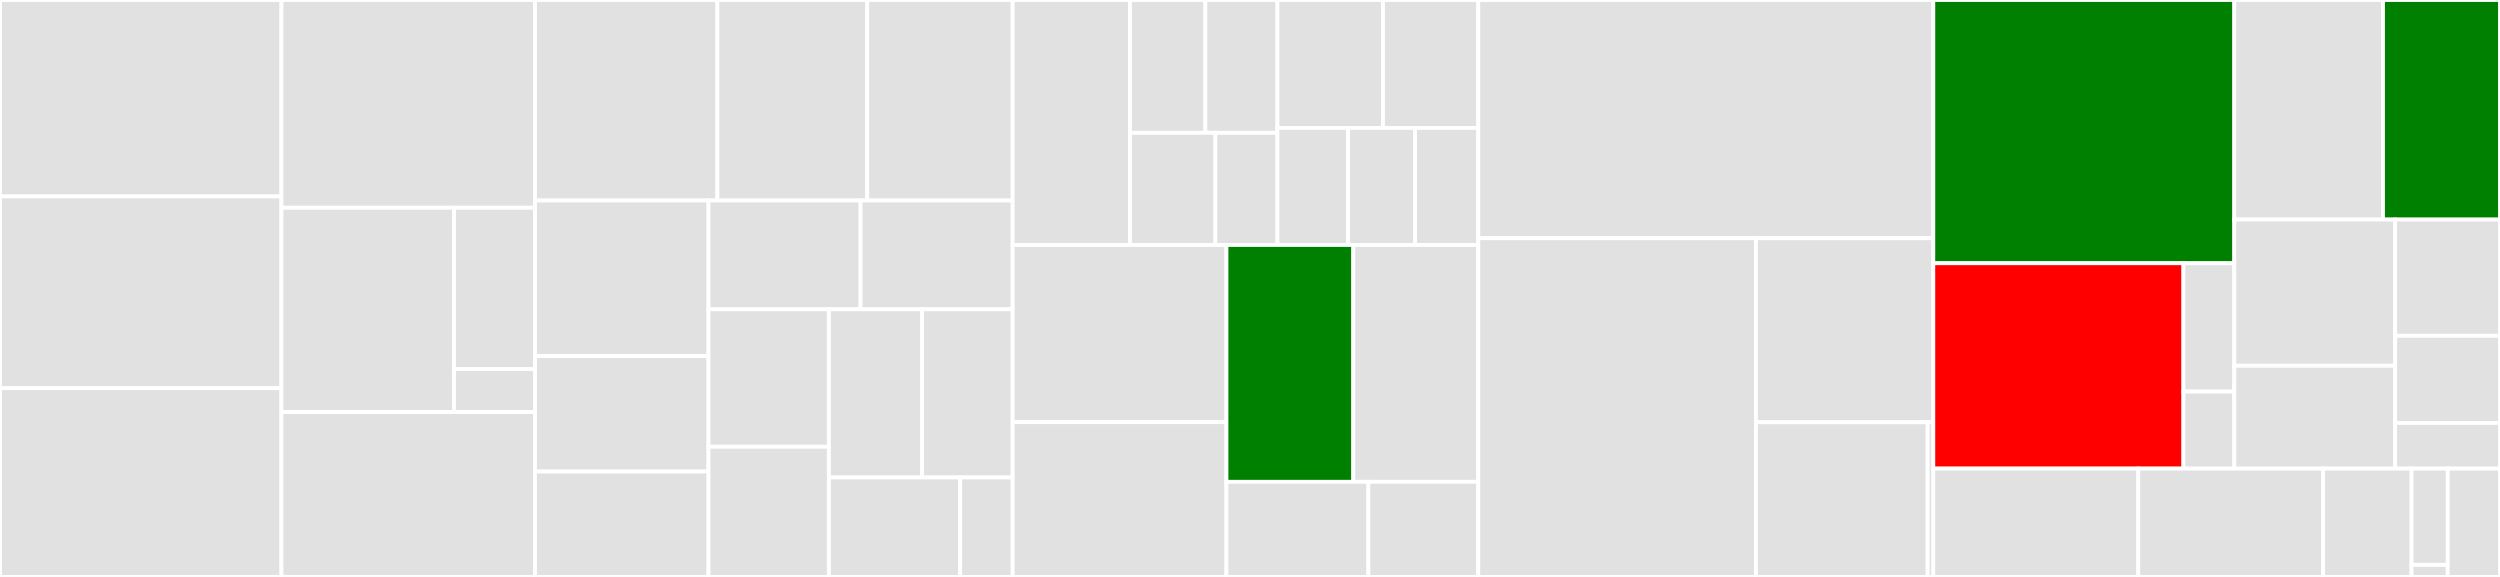 <svg baseProfile="full" width="650" height="150" viewBox="0 0 650 150" version="1.1"
xmlns="http://www.w3.org/2000/svg" xmlns:ev="http://www.w3.org/2001/xml-events"
xmlns:xlink="http://www.w3.org/1999/xlink">

<rect x="0" y="0" width="650" height="150" fill="#333333" stroke="none"/>

<style>rect.s{mask:url(#mask);}</style>
<defs>
  <pattern id="white" width="4" height="4" patternUnits="userSpaceOnUse" patternTransform="rotate(45)">
    <rect width="2" height="2" transform="translate(0,0)" fill="white"></rect>
  </pattern>
  <mask id="mask">
    <rect x="0" y="0" width="100%" height="100%" fill="url(#white)"></rect>
  </mask>
</defs>

<rect x="0" y="0" width="73.181" height="51.072" fill="#e1e1e1" stroke="white" stroke-width="1" class=" tooltipped" data-content="components/attention/core.py"><title>components/attention/core.py</title></rect>
<rect x="0" y="51.072" width="73.181" height="49.866" fill="#e1e1e1" stroke="white" stroke-width="1" class=" tooltipped" data-content="components/attention/attention_patterns.py"><title>components/attention/attention_patterns.py</title></rect>
<rect x="0" y="100.938" width="73.181" height="49.062" fill="#e1e1e1" stroke="white" stroke-width="1" class=" tooltipped" data-content="components/attention/ortho.py"><title>components/attention/ortho.py</title></rect>
<rect x="73.181" y="0" width="65.922" height="54.018" fill="#e1e1e1" stroke="white" stroke-width="1" class=" tooltipped" data-content="components/attention/compositional.py"><title>components/attention/compositional.py</title></rect>
<rect x="73.181" y="54.018" width="44.871" height="53.125" fill="#e1e1e1" stroke="white" stroke-width="1" class=" tooltipped" data-content="components/attention/feature_maps/softmax.py"><title>components/attention/feature_maps/softmax.py</title></rect>
<rect x="118.053" y="54.018" width="21.051" height="41.941" fill="#e1e1e1" stroke="white" stroke-width="1" class=" tooltipped" data-content="components/attention/feature_maps/base.py"><title>components/attention/feature_maps/base.py</title></rect>
<rect x="118.053" y="95.959" width="21.051" height="11.184" fill="#e1e1e1" stroke="white" stroke-width="1" class=" tooltipped" data-content="components/attention/feature_maps/__init__.py"><title>components/attention/feature_maps/__init__.py</title></rect>
<rect x="73.181" y="107.143" width="65.922" height="42.857" fill="#e1e1e1" stroke="white" stroke-width="1" class=" tooltipped" data-content="components/attention/nystrom.py"><title>components/attention/nystrom.py</title></rect>
<rect x="139.104" y="0" width="47.419" height="52.133" fill="#e1e1e1" stroke="white" stroke-width="1" class=" tooltipped" data-content="components/attention/_sputnik_sparse.py"><title>components/attention/_sputnik_sparse.py</title></rect>
<rect x="186.523" y="0" width="38.951" height="52.133" fill="#e1e1e1" stroke="white" stroke-width="1" class=" tooltipped" data-content="components/attention/blocksparse.py"><title>components/attention/blocksparse.py</title></rect>
<rect x="225.474" y="0" width="37.822" height="52.133" fill="#e1e1e1" stroke="white" stroke-width="1" class=" tooltipped" data-content="components/attention/attention_mask.py"><title>components/attention/attention_mask.py</title></rect>
<rect x="139.104" y="52.133" width="45.106" height="40.452" fill="#e1e1e1" stroke="white" stroke-width="1" class=" tooltipped" data-content="components/attention/favor.py"><title>components/attention/favor.py</title></rect>
<rect x="139.104" y="92.585" width="45.106" height="30.013" fill="#e1e1e1" stroke="white" stroke-width="1" class=" tooltipped" data-content="components/attention/__init__.py"><title>components/attention/__init__.py</title></rect>
<rect x="139.104" y="122.597" width="45.106" height="27.403" fill="#e1e1e1" stroke="white" stroke-width="1" class=" tooltipped" data-content="components/attention/random.py"><title>components/attention/random.py</title></rect>
<rect x="184.21" y="52.133" width="39.543" height="28.281" fill="#e1e1e1" stroke="white" stroke-width="1" class=" tooltipped" data-content="components/attention/utils.py"><title>components/attention/utils.py</title></rect>
<rect x="223.753" y="52.133" width="39.543" height="28.281" fill="#e1e1e1" stroke="white" stroke-width="1" class=" tooltipped" data-content="components/attention/global_tokens.py"><title>components/attention/global_tokens.py</title></rect>
<rect x="184.21" y="80.414" width="31.296" height="35.733" fill="#e1e1e1" stroke="white" stroke-width="1" class=" tooltipped" data-content="components/attention/scaled_dot_product.py"><title>components/attention/scaled_dot_product.py</title></rect>
<rect x="184.21" y="116.147" width="31.296" height="33.853" fill="#e1e1e1" stroke="white" stroke-width="1" class=" tooltipped" data-content="components/attention/base.py"><title>components/attention/base.py</title></rect>
<rect x="215.506" y="80.414" width="24.232" height="43.722" fill="#e1e1e1" stroke="white" stroke-width="1" class=" tooltipped" data-content="components/attention/local.py"><title>components/attention/local.py</title></rect>
<rect x="239.738" y="80.414" width="23.559" height="43.722" fill="#e1e1e1" stroke="white" stroke-width="1" class=" tooltipped" data-content="components/attention/linformer.py"><title>components/attention/linformer.py</title></rect>
<rect x="215.506" y="124.136" width="34.136" height="25.864" fill="#e1e1e1" stroke="white" stroke-width="1" class=" tooltipped" data-content="components/attention/lambda_layer.py"><title>components/attention/lambda_layer.py</title></rect>
<rect x="249.642" y="124.136" width="13.654" height="25.864" fill="#e1e1e1" stroke="white" stroke-width="1" class=" tooltipped" data-content="components/attention/fourier_mix.py"><title>components/attention/fourier_mix.py</title></rect>
<rect x="263.296" y="0" width="30.494" height="63.695" fill="#e1e1e1" stroke="white" stroke-width="1" class=" tooltipped" data-content="components/feedforward/mixture_of_experts.py"><title>components/feedforward/mixture_of_experts.py</title></rect>
<rect x="293.79" y="0" width="19.601" height="34.534" fill="#e1e1e1" stroke="white" stroke-width="1" class=" tooltipped" data-content="components/feedforward/fused_mlp.py"><title>components/feedforward/fused_mlp.py</title></rect>
<rect x="313.391" y="0" width="18.748" height="34.534" fill="#e1e1e1" stroke="white" stroke-width="1" class=" tooltipped" data-content="components/feedforward/base.py"><title>components/feedforward/base.py</title></rect>
<rect x="293.79" y="34.534" width="22.202" height="29.162" fill="#e1e1e1" stroke="white" stroke-width="1" class=" tooltipped" data-content="components/feedforward/__init__.py"><title>components/feedforward/__init__.py</title></rect>
<rect x="315.993" y="34.534" width="16.147" height="29.162" fill="#e1e1e1" stroke="white" stroke-width="1" class=" tooltipped" data-content="components/feedforward/mlp.py"><title>components/feedforward/mlp.py</title></rect>
<rect x="332.139" y="0" width="27.432" height="33.257" fill="#e1e1e1" stroke="white" stroke-width="1" class=" tooltipped" data-content="components/positional_embedding/rotary.py"><title>components/positional_embedding/rotary.py</title></rect>
<rect x="359.572" y="0" width="24.778" height="33.257" fill="#e1e1e1" stroke="white" stroke-width="1" class=" tooltipped" data-content="components/positional_embedding/vocab.py"><title>components/positional_embedding/vocab.py</title></rect>
<rect x="332.139" y="33.257" width="18.37" height="30.438" fill="#e1e1e1" stroke="white" stroke-width="1" class=" tooltipped" data-content="components/positional_embedding/base.py"><title>components/positional_embedding/base.py</title></rect>
<rect x="350.51" y="33.257" width="17.403" height="30.438" fill="#e1e1e1" stroke="white" stroke-width="1" class=" tooltipped" data-content="components/positional_embedding/sine.py"><title>components/positional_embedding/sine.py</title></rect>
<rect x="367.913" y="33.257" width="16.437" height="30.438" fill="#e1e1e1" stroke="white" stroke-width="1" class=" tooltipped" data-content="components/positional_embedding/__init__.py"><title>components/positional_embedding/__init__.py</title></rect>
<rect x="263.296" y="63.695" width="55.582" height="46.064" fill="#e1e1e1" stroke="white" stroke-width="1" class=" tooltipped" data-content="components/multi_head_dispatch.py"><title>components/multi_head_dispatch.py</title></rect>
<rect x="263.296" y="109.76" width="55.582" height="40.24" fill="#e1e1e1" stroke="white" stroke-width="1" class=" tooltipped" data-content="components/in_proj_container.py"><title>components/in_proj_container.py</title></rect>
<rect x="318.878" y="63.695" width="32.975" height="61.582" fill="green" stroke="white" stroke-width="1" class=" tooltipped" data-content="components/residual.py"><title>components/residual.py</title></rect>
<rect x="351.853" y="63.695" width="32.497" height="61.582" fill="#e1e1e1" stroke="white" stroke-width="1" class=" tooltipped" data-content="components/reversible.py"><title>components/reversible.py</title></rect>
<rect x="318.878" y="125.277" width="36.902" height="24.723" fill="#e1e1e1" stroke="white" stroke-width="1" class=" tooltipped" data-content="components/__init__.py"><title>components/__init__.py</title></rect>
<rect x="355.78" y="125.277" width="28.569" height="24.723" fill="#e1e1e1" stroke="white" stroke-width="1" class=" tooltipped" data-content="components/activations.py"><title>components/activations.py</title></rect>
<rect x="384.35" y="0" width="118.307" height="61.94" fill="#e1e1e1" stroke="white" stroke-width="1" class=" tooltipped" data-content="sparse/csr_tensor.py"><title>sparse/csr_tensor.py</title></rect>
<rect x="384.35" y="61.94" width="72.187" height="88.06" fill="#e1e1e1" stroke="white" stroke-width="1" class=" tooltipped" data-content="sparse/blocksparse_tensor.py"><title>sparse/blocksparse_tensor.py</title></rect>
<rect x="456.537" y="61.94" width="46.12" height="47.859" fill="#e1e1e1" stroke="white" stroke-width="1" class=" tooltipped" data-content="sparse/_csr_ops.py"><title>sparse/_csr_ops.py</title></rect>
<rect x="456.537" y="109.799" width="44.655" height="40.201" fill="#e1e1e1" stroke="white" stroke-width="1" class=" tooltipped" data-content="sparse/utils.py"><title>sparse/utils.py</title></rect>
<rect x="501.192" y="109.799" width="1.464" height="40.201" fill="#e1e1e1" stroke="white" stroke-width="1" class=" tooltipped" data-content="sparse/__init__.py"><title>sparse/__init__.py</title></rect>
<rect x="502.656" y="0" width="78.261" height="68.44" fill="green" stroke="white" stroke-width="1" class=" tooltipped" data-content="factory/block_factory.py"><title>factory/block_factory.py</title></rect>
<rect x="502.656" y="68.44" width="65.034" height="53.398" fill="red" stroke="white" stroke-width="1" class=" tooltipped" data-content="factory/model_factory.py"><title>factory/model_factory.py</title></rect>
<rect x="567.69" y="68.44" width="13.227" height="33.374" fill="#e1e1e1" stroke="white" stroke-width="1" class=" tooltipped" data-content="factory/hydra_helper.py"><title>factory/hydra_helper.py</title></rect>
<rect x="567.69" y="101.813" width="13.227" height="20.024" fill="#e1e1e1" stroke="white" stroke-width="1" class=" tooltipped" data-content="factory/__init__.py"><title>factory/__init__.py</title></rect>
<rect x="580.917" y="0" width="38.666" height="57.085" fill="#e1e1e1" stroke="white" stroke-width="1" class=" tooltipped" data-content="triton/dropout.py"><title>triton/dropout.py</title></rect>
<rect x="619.583" y="0" width="30.417" height="57.085" fill="green" stroke="white" stroke-width="1" class=" tooltipped" data-content="triton/layer_norm.py"><title>triton/layer_norm.py</title></rect>
<rect x="580.917" y="57.085" width="41.813" height="38.007" fill="#e1e1e1" stroke="white" stroke-width="1" class=" tooltipped" data-content="triton/softmax.py"><title>triton/softmax.py</title></rect>
<rect x="580.917" y="95.092" width="41.813" height="26.746" fill="#e1e1e1" stroke="white" stroke-width="1" class=" tooltipped" data-content="triton/fused_linear_layer.py"><title>triton/fused_linear_layer.py</title></rect>
<rect x="622.731" y="57.085" width="27.269" height="30.218" fill="#e1e1e1" stroke="white" stroke-width="1" class=" tooltipped" data-content="triton/utils.py"><title>triton/utils.py</title></rect>
<rect x="622.731" y="87.303" width="27.269" height="22.663" fill="#e1e1e1" stroke="white" stroke-width="1" class=" tooltipped" data-content="triton/sum_strided.py"><title>triton/sum_strided.py</title></rect>
<rect x="622.731" y="109.966" width="27.269" height="11.871" fill="#e1e1e1" stroke="white" stroke-width="1" class=" tooltipped" data-content="triton/__init__.py"><title>triton/__init__.py</title></rect>
<rect x="502.656" y="121.838" width="53.295" height="28.162" fill="#e1e1e1" stroke="white" stroke-width="1" class=" tooltipped" data-content="utils.py"><title>utils.py</title></rect>
<rect x="555.951" y="121.838" width="48.07" height="28.162" fill="#e1e1e1" stroke="white" stroke-width="1" class=" tooltipped" data-content="__init__.py"><title>__init__.py</title></rect>
<rect x="604.02" y="121.838" width="22.99" height="28.162" fill="#e1e1e1" stroke="white" stroke-width="1" class=" tooltipped" data-content="helpers/timm_sparse_attention.py"><title>helpers/timm_sparse_attention.py</title></rect>
<rect x="627.01" y="121.838" width="9.405" height="25.033" fill="#e1e1e1" stroke="white" stroke-width="1" class=" tooltipped" data-content="helpers/test_utils.py"><title>helpers/test_utils.py</title></rect>
<rect x="627.01" y="146.871" width="9.405" height="3.129" fill="#e1e1e1" stroke="white" stroke-width="1" class=" tooltipped" data-content="helpers/__init__.py"><title>helpers/__init__.py</title></rect>
<rect x="636.415" y="121.838" width="13.585" height="28.162" fill="#e1e1e1" stroke="white" stroke-width="1" class=" tooltipped" data-content="ops.py"><title>ops.py</title></rect>
</svg>